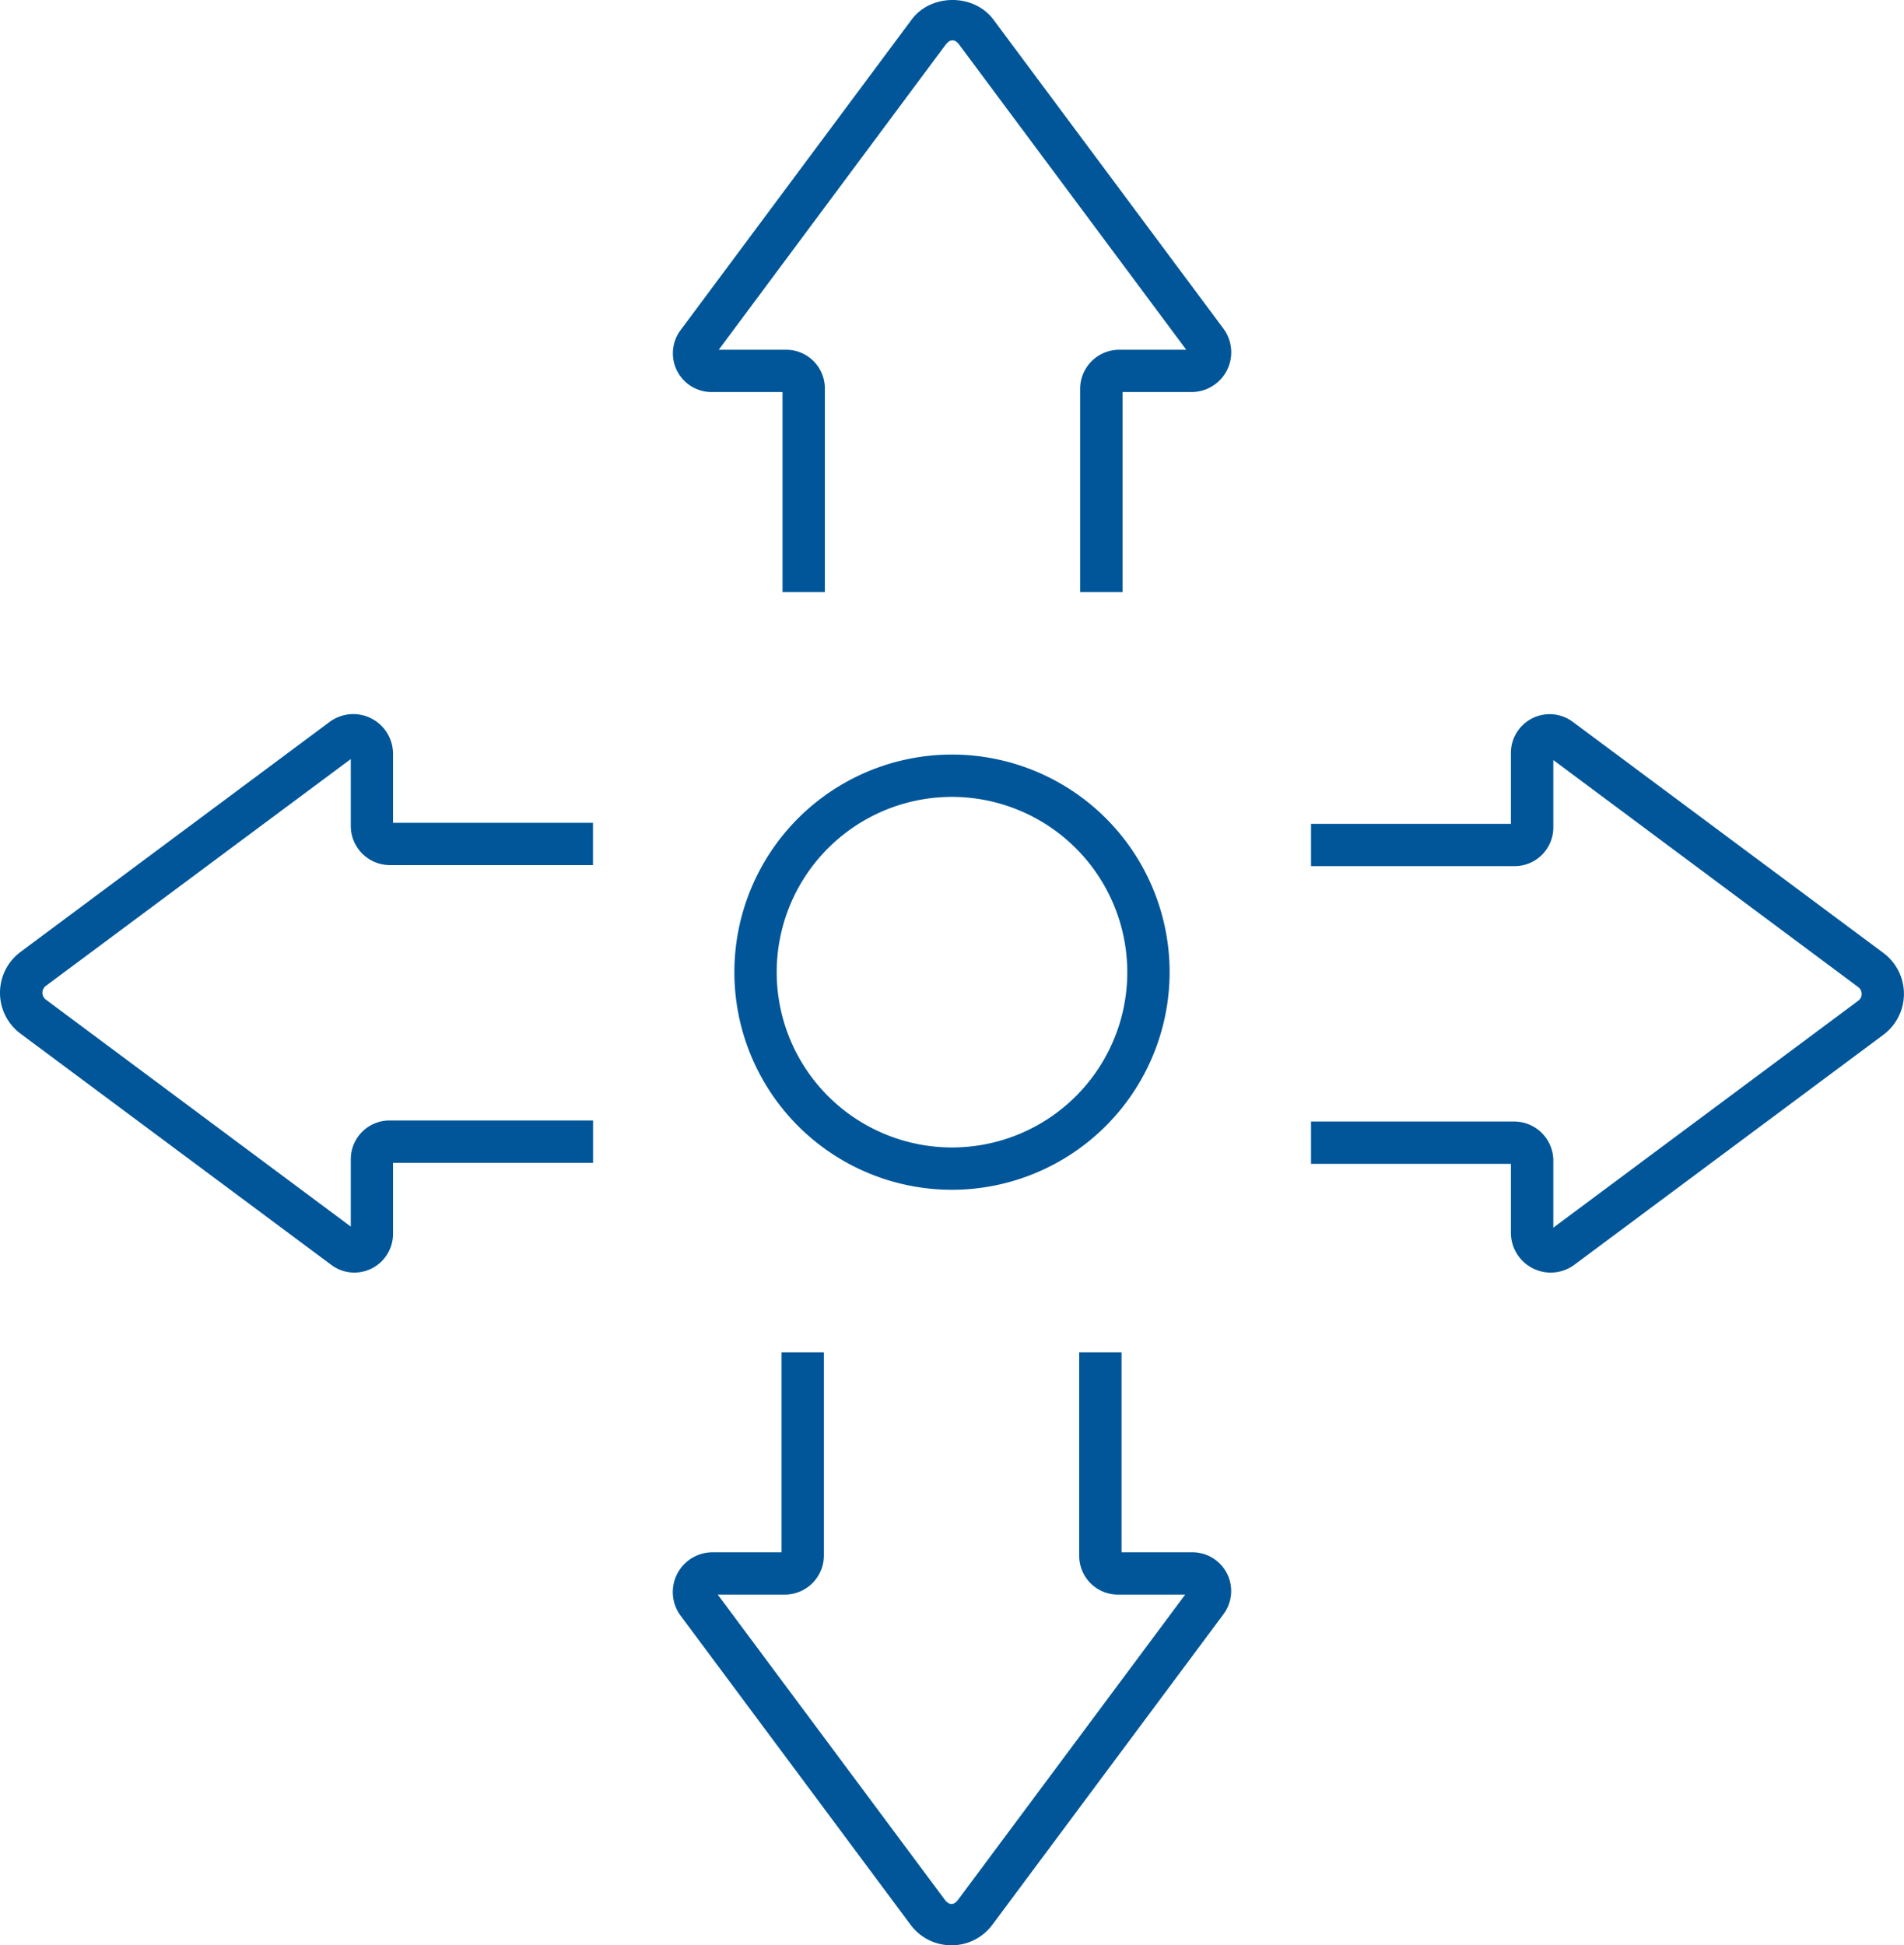 <svg id="Layer_1" data-name="Layer 1" xmlns="http://www.w3.org/2000/svg" viewBox="0 0 835.38 853.55"><defs><style>.cls-1{fill:#005699;}</style></defs><title>status quo</title><path class="cls-1" d="M704.6,323H686V233.83a17.18,17.18,0,0,1,17.17-17.16h29.39L633,82.88c-1.94-2.61-4-2.68-6.06,0L527.44,216.67H557a17,17,0,0,1,17,17V323H555.42V235.24H524.25a17,17,0,0,1-13.61-27.1L612.09,71.78c8.56-11.45,27.31-11.41,35.84,0l100.92,135.6a17.45,17.45,0,0,1-14,27.86H704.6Z" transform="translate(-212.09 -63.21)"/><path class="cls-1" d="M629.54,916.76a22.21,22.21,0,0,1-17.93-9L510.72,772.16a17.44,17.44,0,0,1,14-27.84H555V656.59h18.58v89.12a17.2,17.2,0,0,1-17.18,17.18H527l99.54,133.77c2,2.68,4.11,2.61,6,0l99.55-133.77H702.59a17,17,0,0,1-17-17V656.59h18.58v87.73h31.18a17,17,0,0,1,13.59,27.1L647.48,907.76A22.21,22.21,0,0,1,629.54,916.76Z" transform="translate(-212.09 -63.21)"/><path class="cls-1" d="M892.48,621.6A17.49,17.49,0,0,1,875,604.13V573.89H787.3V555.31h89.13a17.2,17.2,0,0,1,17.18,17.18v29.39l133.78-99.56a3.64,3.64,0,0,0,1.51-3,3.7,3.7,0,0,0-1.51-3L893.61,396.71v29.55a17,17,0,0,1-17,17H787.3V424.7H875V393.52a17,17,0,0,1,27.08-13.63l136.38,101.48a22.38,22.38,0,0,1,0,35.85L902.89,618.13A17.43,17.43,0,0,1,892.48,621.6Z" transform="translate(-212.09 -63.21)"/><path class="cls-1" d="M367.55,621.6a16.83,16.83,0,0,1-10.12-3.4L221.09,516.76a22.36,22.36,0,0,1,0-35.86L356.67,380a17.44,17.44,0,0,1,27.86,14v30.24h87.73V442.8H383.14A17.19,17.19,0,0,1,366,425.64V396.26L232.19,495.81a3.76,3.76,0,0,0,0,6L366,601.41V571.85a17,17,0,0,1,17-17h89.29v18.58H384.53V604.6a17,17,0,0,1-17,17Z" transform="translate(-212.09 -63.21)"/><path class="cls-1" d="M629.79,585.26a95.48,95.48,0,1,1,95.47-95.49A95.59,95.59,0,0,1,629.79,585.26Zm0-172.39a76.91,76.91,0,1,0,76.9,76.9A77,77,0,0,0,629.79,412.87Z" transform="translate(-212.09 -63.21)"/></svg>